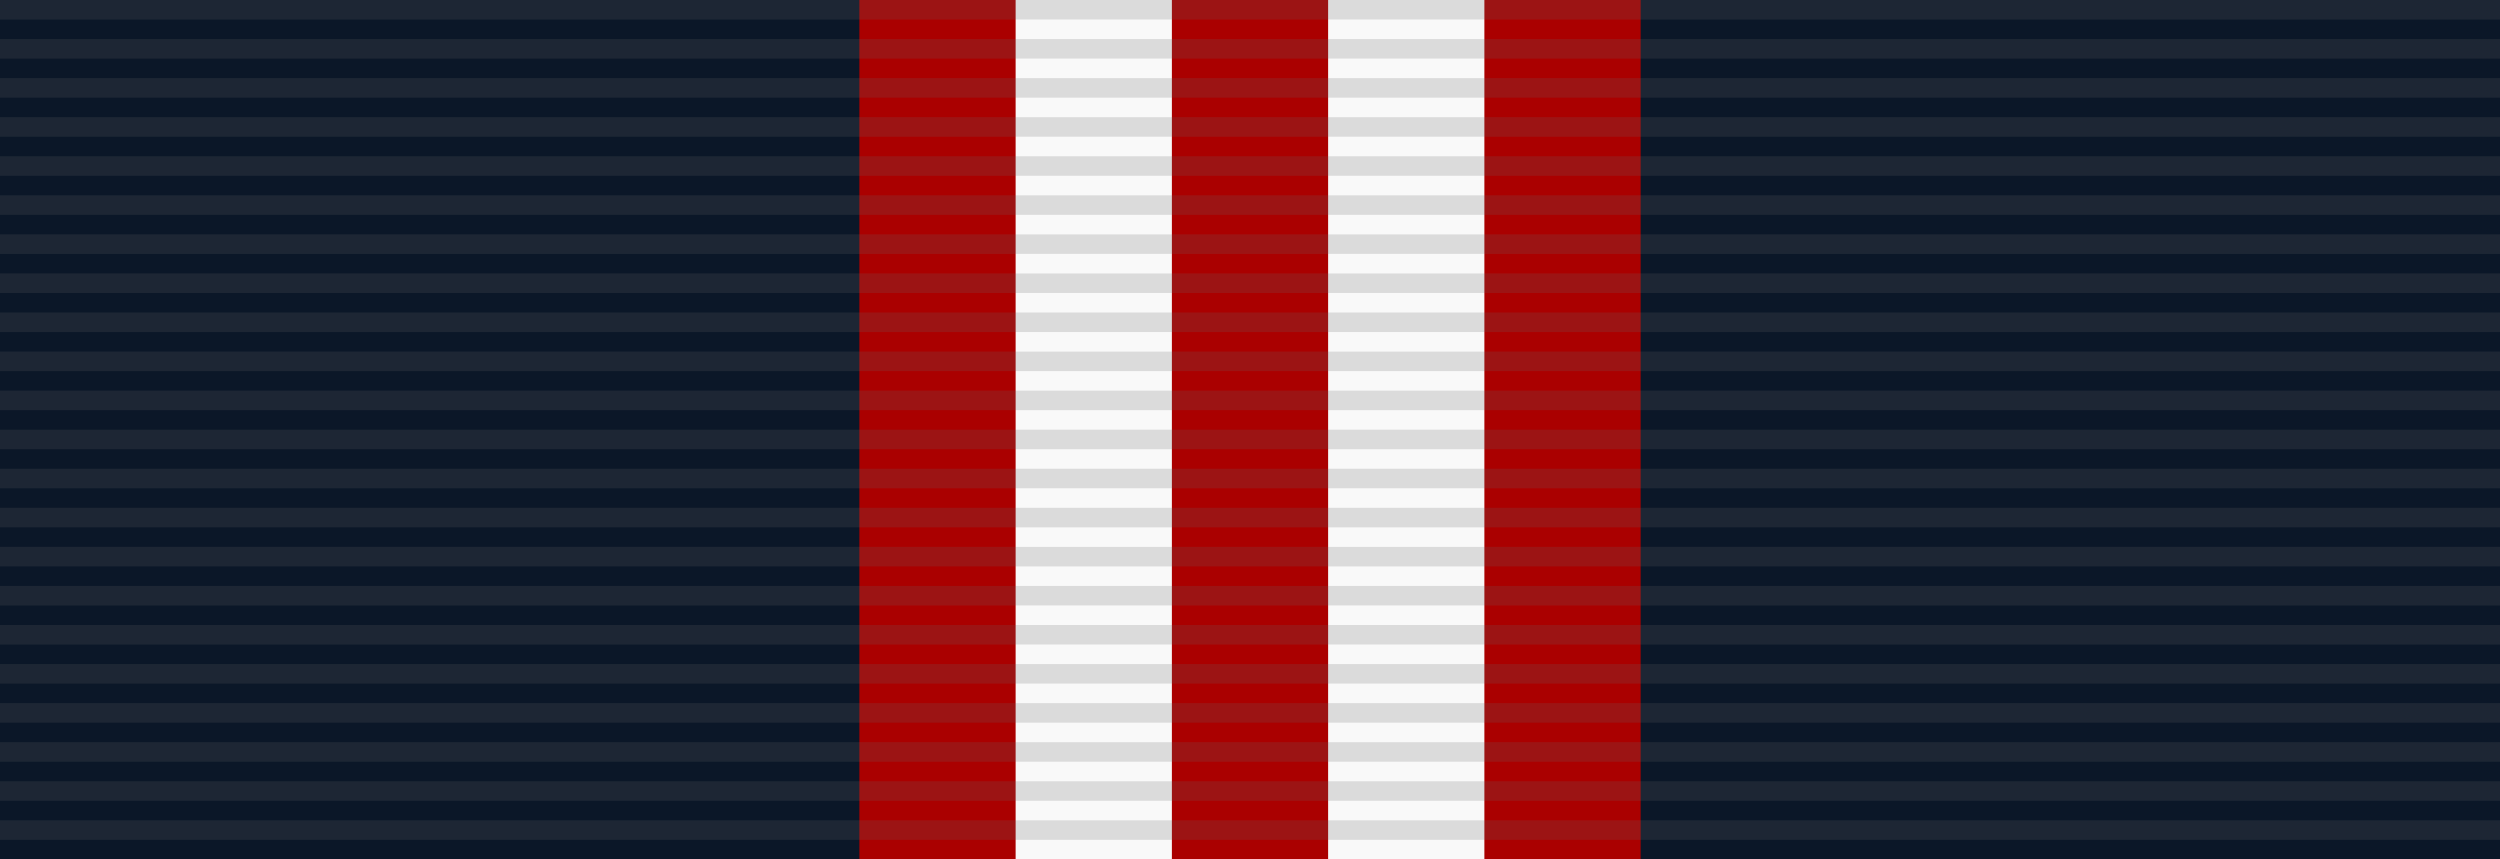 <?xml version="1.0" encoding="UTF-8" standalone="no"?>
<svg
   xmlns:dc="http://purl.org/dc/elements/1.1/"
   xmlns:cc="http://creativecommons.org/ns#"
   xmlns:rdf="http://www.w3.org/1999/02/22-rdf-syntax-ns#"
   xmlns:svg="http://www.w3.org/2000/svg"
   xmlns="http://www.w3.org/2000/svg"
   xmlns:sodipodi="http://sodipodi.sourceforge.net/DTD/sodipodi-0.dtd"
   xmlns:inkscape="http://www.inkscape.org/namespaces/inkscape"
   sodipodi:docname="KA Coronation.svg"
   inkscape:version="1.0 (4035a4fb49, 2020-05-01)"
   id="svg8"
   version="1.1"
   viewBox="0 0 320 110"
   height="110"
   width="320">
  <defs
     id="defs2" />
  <sodipodi:namedview
     inkscape:window-maximized="1"
     inkscape:window-y="-8"
     inkscape:window-x="1912"
     inkscape:window-height="1057"
     inkscape:window-width="1920"
     units="px"
     showgrid="false"
     inkscape:document-rotation="0"
     inkscape:current-layer="layer1"
     inkscape:document-units="px"
     inkscape:cy="56.941191"
     inkscape:cx="152.78035"
     inkscape:zoom="2"
     inkscape:pageshadow="2"
     inkscape:pageopacity="0.0"
     borderopacity="1.0"
     bordercolor="#666666"
     pagecolor="#ffffff"
     id="base">
    <inkscape:grid
       id="grid839"
       type="xygrid" />
  </sodipodi:namedview>
  <g
     id="layer1"
     inkscape:groupmode="layer"
     inkscape:label="Layer 1">
    <rect
       y="0"
       x="0"
       height="110"
       width="320"
       id="rect900"
       style="fill:#0b1728;fill-opacity:1;stroke-width:11.547" />
    <rect
       transform="scale(-1,1)"
       style="fill:#aa0000;fill-opacity:1;stroke-width:6.455"
       id="rect870"
       width="100"
       height="110"
       x="-210"
       y="0" />
    <rect
       y="0"
       x="130"
       height="110"
       width="20"
       id="rect872"
       style="fill:#f9f9f9;fill-opacity:1;stroke-width:2.887" />
    <rect
       transform="scale(-1,1)"
       style="fill:#f9f9f9;fill-opacity:1;stroke-width:2.887"
       id="rect874"
       width="20"
       height="110"
       x="-190"
       y="0" />
  </g>
  <g
     style="display:inline;opacity:0.2;mix-blend-mode:normal"
     inkscape:label="Layer 2"
     id="layer2"
     inkscape:groupmode="layer"
     sodipodi:insensitive="true">
    <g
       style="opacity:1;fill:#666666;fill-opacity:1"
       id="g909">
      <rect
         style="opacity:1;fill:#666666;fill-opacity:1;stroke-width:5"
         id="rect841"
         width="320"
         height="2.5"
         x="0"
         y="0" />
      <rect
         y="5"
         x="0"
         height="2.5"
         width="320"
         id="rect843"
         style="opacity:1;fill:#666666;fill-opacity:1;stroke-width:5" />
      <rect
         style="opacity:1;fill:#666666;fill-opacity:1;stroke-width:5"
         id="rect845"
         width="320"
         height="2.5"
         x="0"
         y="10" />
      <rect
         y="15"
         x="0"
         height="2.5"
         width="320"
         id="rect847"
         style="opacity:1;fill:#666666;fill-opacity:1;stroke-width:5" />
      <rect
         style="opacity:1;fill:#666666;fill-opacity:1;stroke-width:5"
         id="rect849"
         width="320"
         height="2.5"
         x="0"
         y="20" />
      <rect
         y="25"
         x="0"
         height="2.5"
         width="320"
         id="rect851"
         style="opacity:1;fill:#666666;fill-opacity:1;stroke-width:5" />
      <rect
         style="opacity:1;fill:#666666;fill-opacity:1;stroke-width:5"
         id="rect853"
         width="320"
         height="2.5"
         x="0"
         y="30" />
      <rect
         y="35"
         x="0"
         height="2.5"
         width="320"
         id="rect855"
         style="opacity:1;fill:#666666;fill-opacity:1;stroke-width:5" />
      <rect
         style="opacity:1;fill:#666666;fill-opacity:1;stroke-width:5"
         id="rect857"
         width="320"
         height="2.5"
         x="0"
         y="40" />
      <rect
         y="45"
         x="0"
         height="2.5"
         width="320"
         id="rect859"
         style="opacity:1;fill:#666666;fill-opacity:1;stroke-width:5" />
      <rect
         style="opacity:1;fill:#666666;fill-opacity:1;stroke-width:5"
         id="rect861"
         width="320"
         height="2.5"
         x="0"
         y="50" />
      <rect
         y="55"
         x="0"
         height="2.5"
         width="320"
         id="rect863"
         style="opacity:1;fill:#666666;fill-opacity:1;stroke-width:5" />
      <rect
         style="opacity:1;fill:#666666;fill-opacity:1;stroke-width:5"
         id="rect865"
         width="320"
         height="2.5"
         x="0"
         y="60" />
      <rect
         y="65"
         x="0"
         height="2.5"
         width="320"
         id="rect867"
         style="opacity:1;fill:#666666;fill-opacity:1;stroke-width:5" />
      <rect
         style="opacity:1;fill:#666666;fill-opacity:1;stroke-width:5"
         id="rect869"
         width="320"
         height="2.5"
         x="0"
         y="70" />
      <rect
         y="75"
         x="0"
         height="2.5"
         width="320"
         id="rect871"
         style="opacity:1;fill:#666666;fill-opacity:1;stroke-width:5" />
      <rect
         style="opacity:1;fill:#666666;fill-opacity:1;stroke-width:5"
         id="rect873"
         width="320"
         height="2.5"
         x="0"
         y="80" />
      <rect
         y="85"
         x="0"
         height="2.5"
         width="320"
         id="rect875"
         style="opacity:1;fill:#666666;fill-opacity:1;stroke-width:5" />
      <rect
         style="opacity:1;fill:#666666;fill-opacity:1;stroke-width:5"
         id="rect877"
         width="320"
         height="2.5"
         x="0"
         y="90" />
      <rect
         y="95"
         x="0"
         height="2.5"
         width="320"
         id="rect879"
         style="opacity:1;fill:#666666;fill-opacity:1;stroke-width:5" />
      <rect
         style="opacity:1;fill:#666666;fill-opacity:1;stroke-width:5"
         id="rect881"
         width="320"
         height="2.5"
         x="0"
         y="100" />
      <rect
         y="105"
         x="0"
         height="2.5"
         width="320"
         id="rect883"
         style="opacity:1;fill:#666666;fill-opacity:1;stroke-width:5" />
    </g>
  </g>
</svg>
